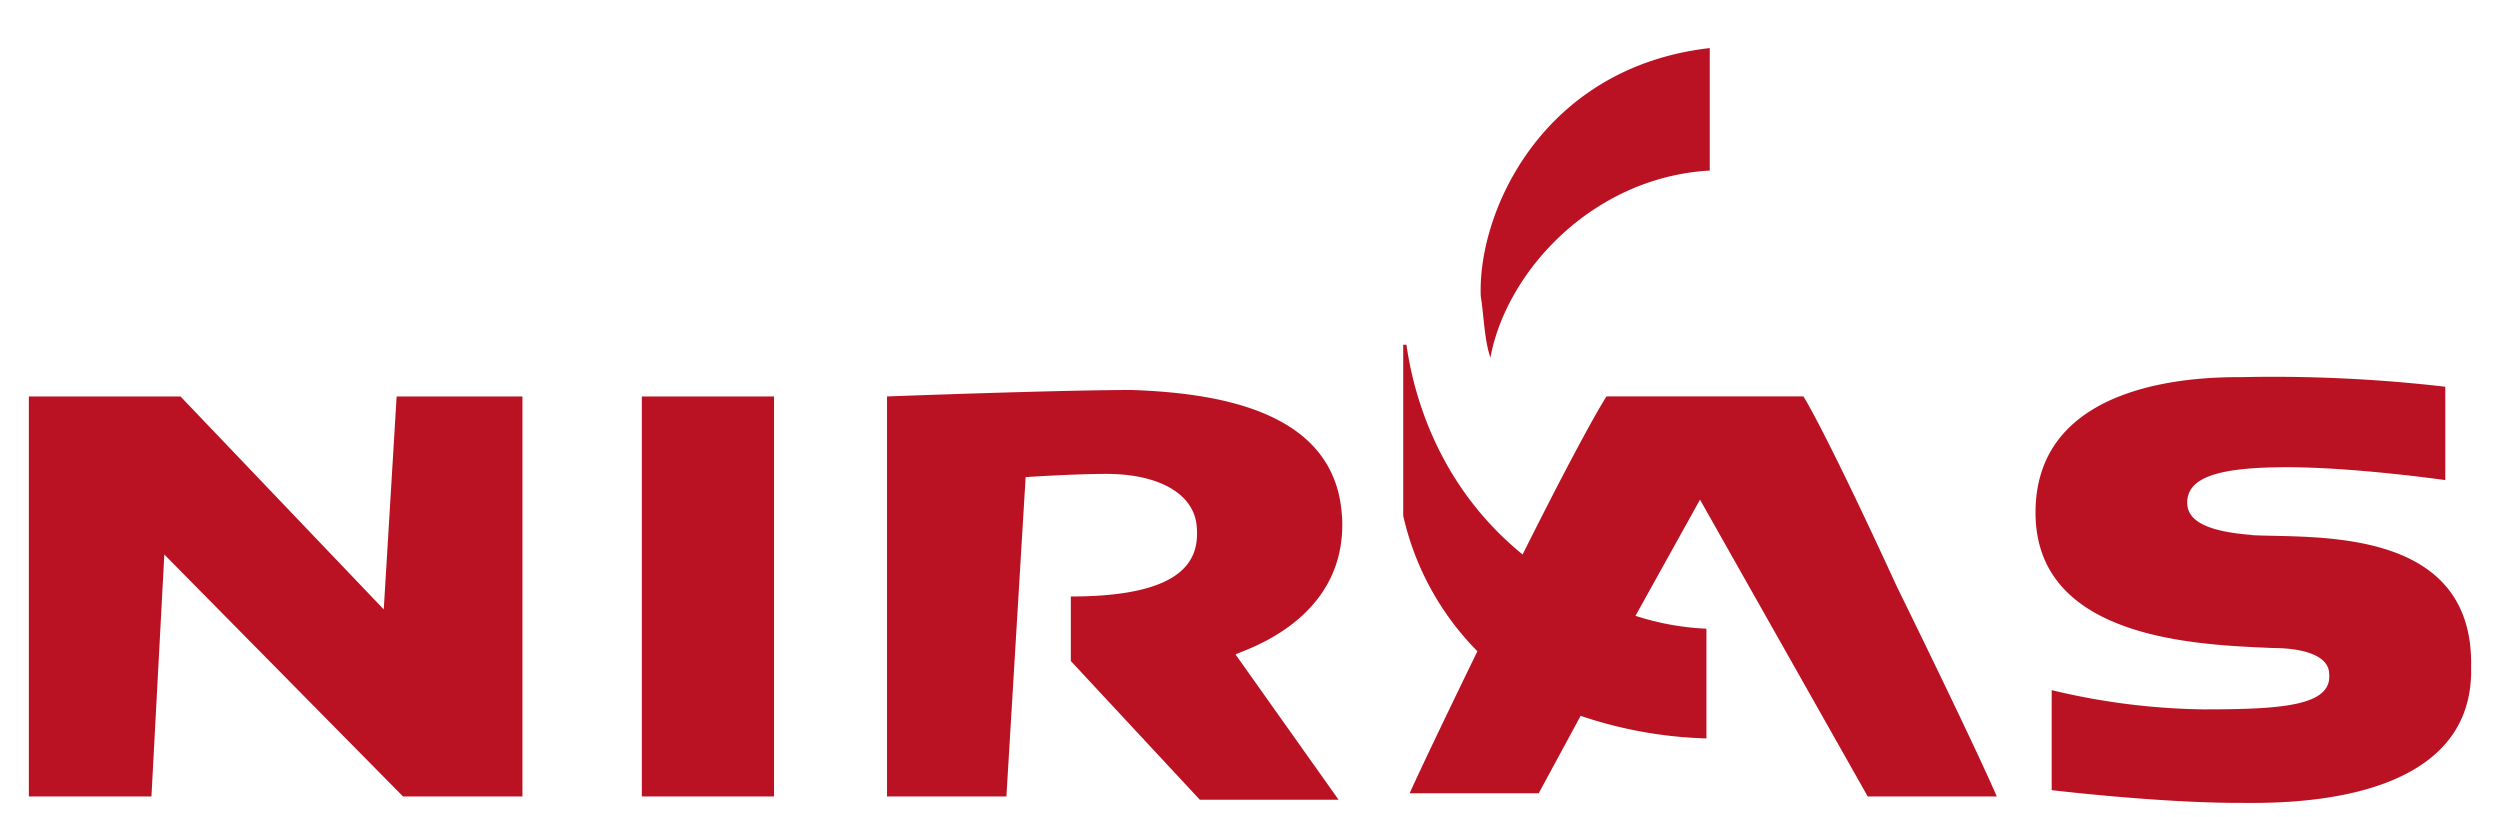 <?xml version="1.0" standalone="no"?>
<!DOCTYPE svg PUBLIC "-//W3C//DTD SVG 1.1//EN" "http://www.w3.org/Graphics/SVG/1.1/DTD/svg11.dtd">
<svg viewBox="0 0 520 170" xmlns="http://www.w3.org/2000/svg">
    <path fill="#BA1223" stroke="none" d="M79.82,126.75,37.54,82.46H6v83.21H31.5l2.68-50.33,49.66,50.33h24.83V82.46H82.5ZM133.5,82.46H161v83.21H133.5Zm145.62,24.83c-1.34-21.47-24.83-25.5-43.62-26.17-15.43,0-51,1.34-51,1.34v83.21h24.83l4-66.43s10.07-.67,16.78-.67c10.74,0,18.12,4,18.79,10.74s-2,14.76-26.17,14.76v13.42l26.84,28.86h28.86L257,136.14c.67-.67,23.49-6.71,22.14-28.86m96-24.83H334.15s-4,6-17.45,32.88c-18.12-14.76-22.82-34.22-24.16-43.62h-.67v35.57a58.25,58.25,0,0,0,15.43,28.18C295.23,160.3,293.21,165,293.21,165h26.84l8.72-16.11h0a88.8,88.8,0,0,0,26.17,4.7V130.77a55.52,55.52,0,0,1-14.76-2.68l13.42-24.16,34.89,61.74h26.84S412,157.61,394.54,122c-15.43-33.55-19.46-39.59-19.46-39.59m93.28,28.86c-8.72-.67-13.42-2.68-13.42-6.71,0-5.37,6.71-7.38,20.8-7.38s32.88,2.68,32.88,2.68V80.44a311.54,311.54,0,0,0-42.28-2c-7.38,0-42.95,0-42.95,28.18,0,26.84,34.89,27.51,49.66,28.18,5.37,0,11.41,1.34,11.41,5.37.67,6.71-10.07,7.38-26.17,7.38a142.28,142.28,0,0,1-31.54-4v20.8S448.9,167,465.67,167c7.38,0,49,1.34,48.32-28.18.67-29.53-32.88-26.84-45.63-27.51M310,74.4c3.36-18.12,21.47-37.58,45.63-38.92V10C320.73,14,307.3,44.21,308,61.65c.67,4,.67,8.72,2,12.75Z"></path>
</svg>
